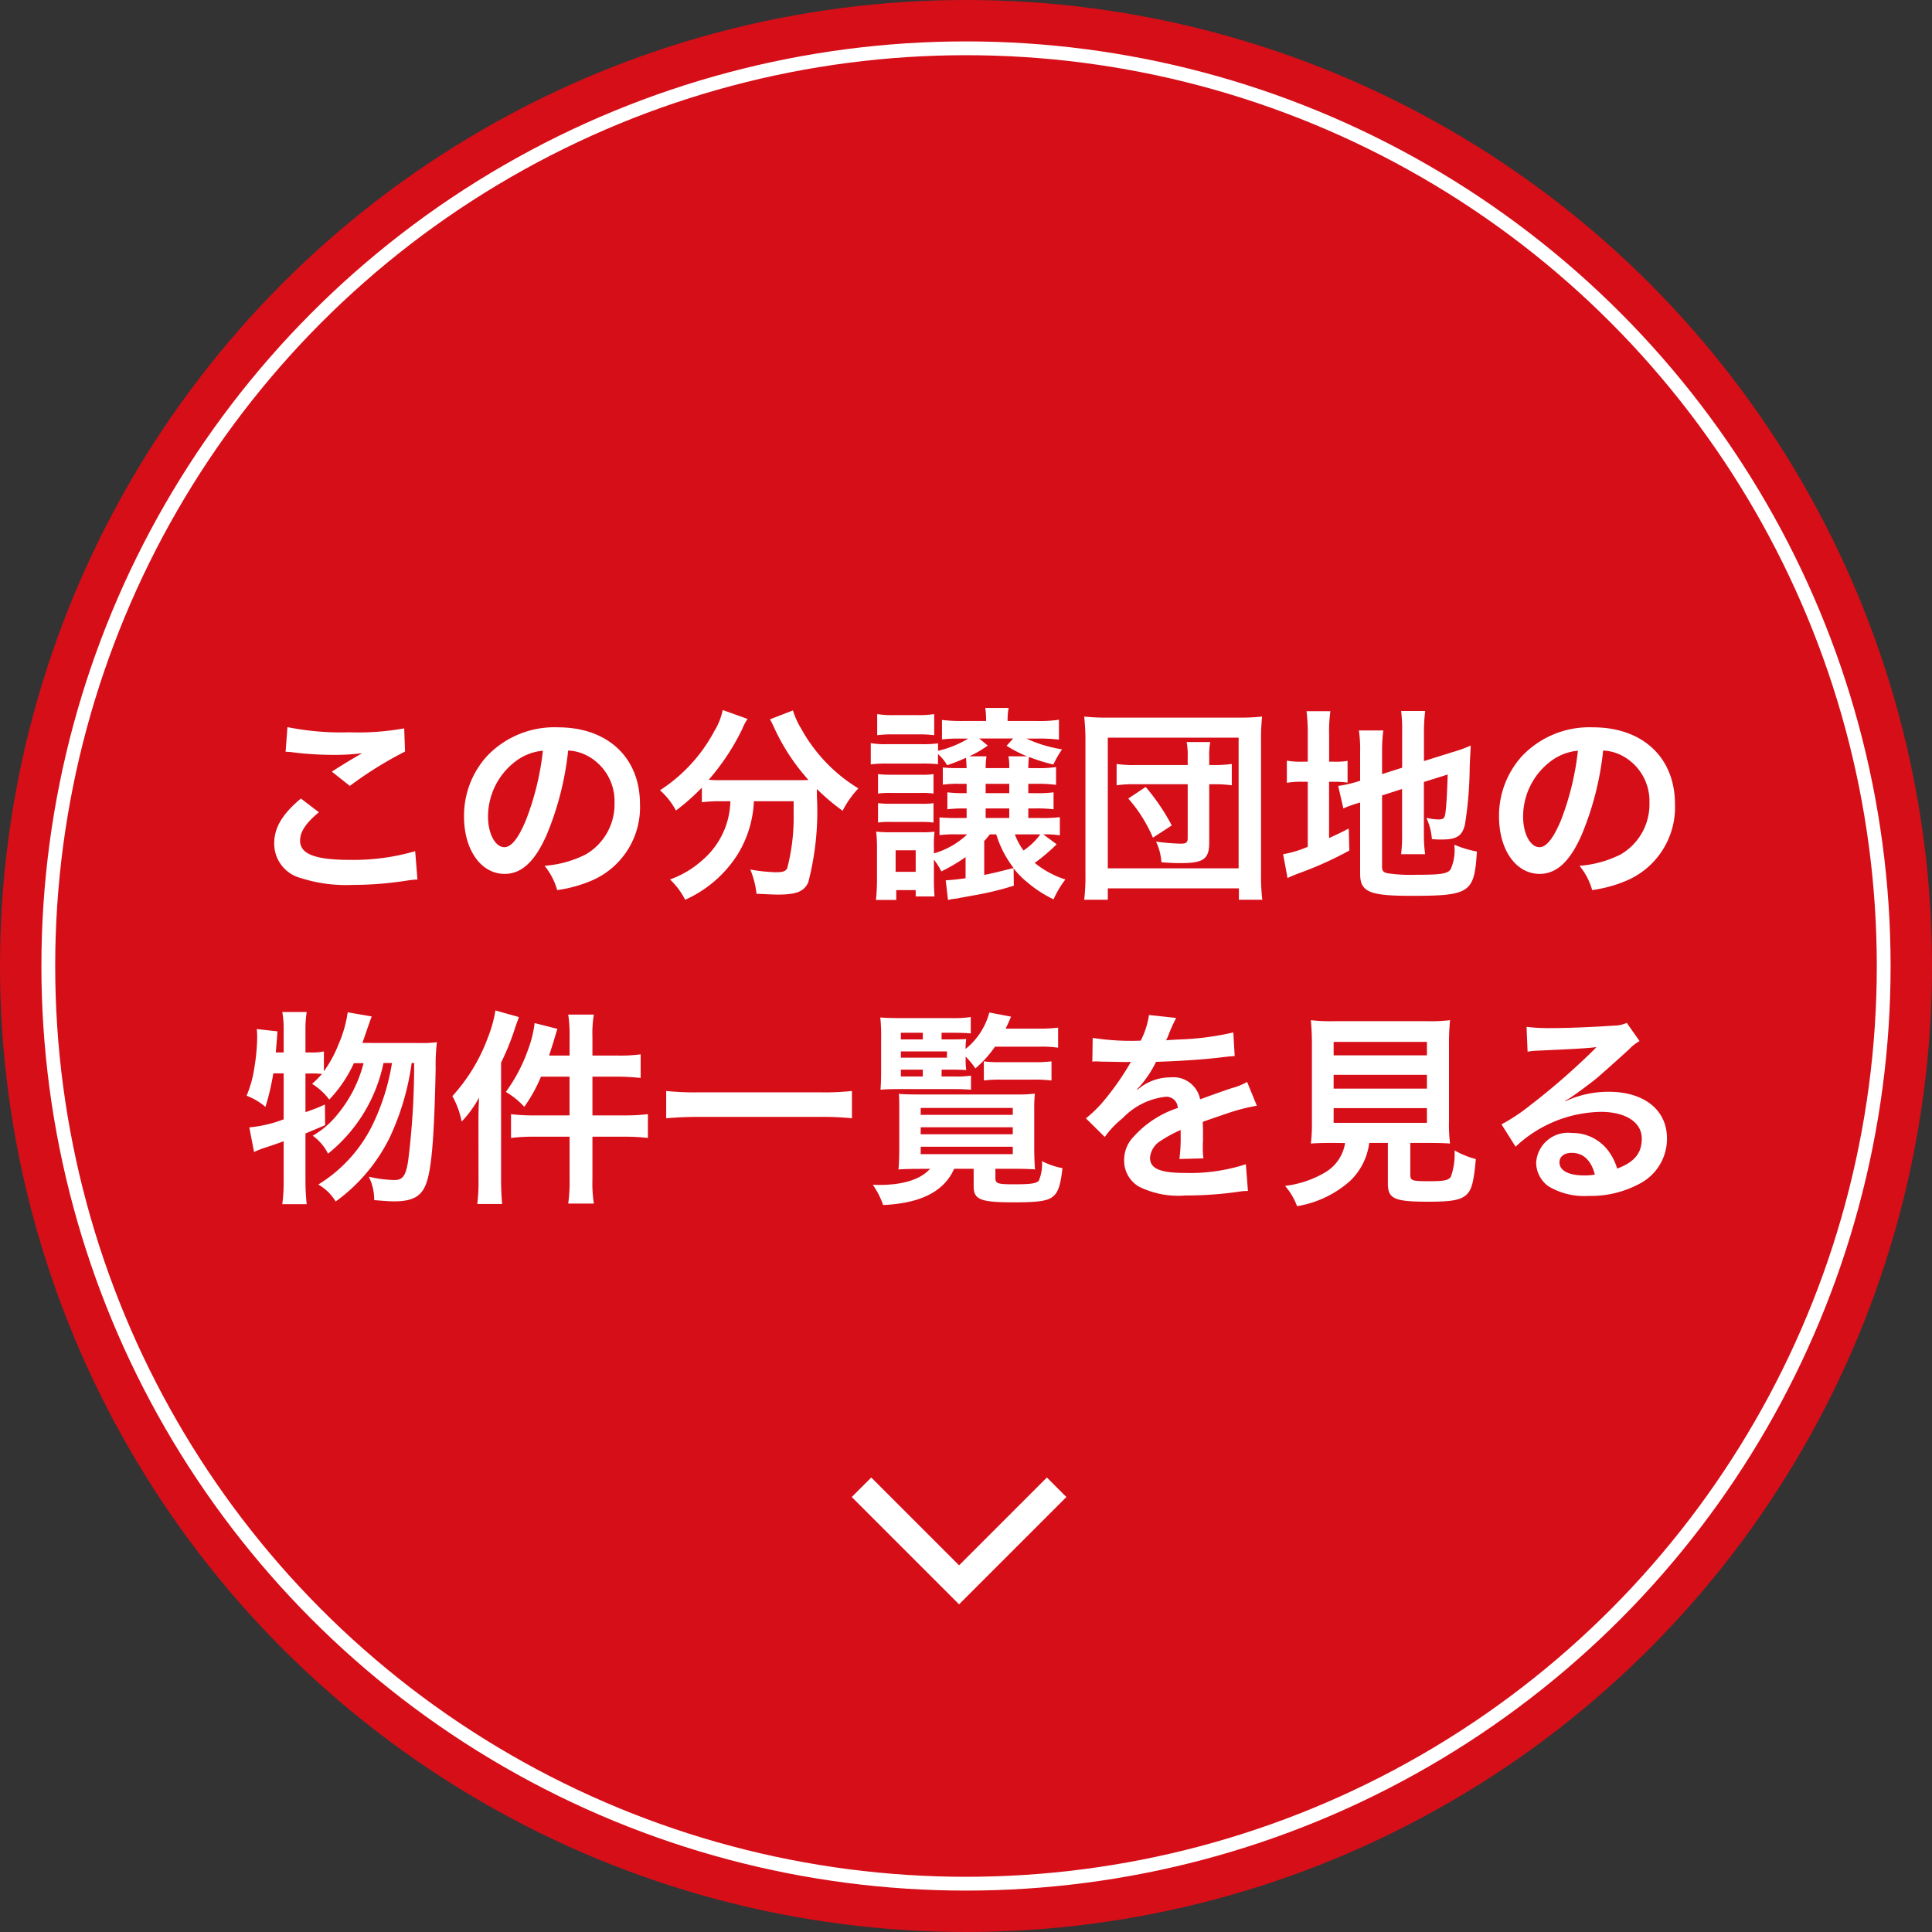 <svg height="140" viewBox="0 0 140 140" width="140" xmlns="http://www.w3.org/2000/svg"><rect x="0" y="0" width="140" height="140" fill="#333333" stroke="none"/><g transform="translate(-1183 -626)"><circle cx="1253" cy="696" fill="#d60e18" r="70"/><path d="m-49.305-9.525a4.5 4.5 0 0 1 .555.045 23.651 23.651 0 0 0 2.745.18 15.99 15.99 0 0 0 2.25-.12c-.69.39-1.425.84-2.2 1.335l1.305 1.035a27.578 27.578 0 0 1 4-2.49l-.06-1.68a18.6 18.6 0 0 1 -3.96.285 19.673 19.673 0 0 1 -4.5-.375zm1.11 3.39c-1.35 1.125-1.935 2.115-1.935 3.255a2.577 2.577 0 0 0 1.92 2.505 10.73 10.73 0 0 0 3.75.5 25.665 25.665 0 0 0 4.05-.33 5.964 5.964 0 0 1 .66-.06l-.165-2.055a16 16 0 0 1 -4.71.63c-2.535 0-3.63-.42-3.63-1.395 0-.645.42-1.275 1.365-2.055zm19.365-3.48a3.278 3.278 0 0 1 1.515.45 3.716 3.716 0 0 1 1.845 3.33 4.2 4.2 0 0 1 -2.085 3.75 7.972 7.972 0 0 1 -2.985.825 4.785 4.785 0 0 1 .915 1.76 9.807 9.807 0 0 0 2.355-.63 5.779 5.779 0 0 0 3.645-5.6c0-3.375-2.34-5.565-5.94-5.565a6.733 6.733 0 0 0 -5.16 2.1 6.443 6.443 0 0 0 -1.65 4.365c0 2.415 1.23 4.155 2.94 4.155 1.23 0 2.19-.885 3.045-2.82a21.7 21.7 0 0 0 1.56-6.12zm-1.83.015a19.769 19.769 0 0 1 -1.245 5.07c-.54 1.29-1.05 1.92-1.545 1.92-.66 0-1.185-.975-1.185-2.205a5.022 5.022 0 0 1 2.04-4.05 3.818 3.818 0 0 1 1.935-.735zm13.59 3.66a7.455 7.455 0 0 1 -.09.87 5.8 5.8 0 0 1 -1.965 3.42 7.078 7.078 0 0 1 -2.325 1.38 5.323 5.323 0 0 1 1.1 1.47 8.688 8.688 0 0 0 3.81-3.3 7.981 7.981 0 0 0 1.17-3.84h2.88v.87a14.736 14.736 0 0 1 -.465 3.99c-.135.225-.3.285-.855.285a12.331 12.331 0 0 1 -1.82-.195 6.442 6.442 0 0 1 .45 1.755c1.005.045 1.245.06 1.545.06 1.335 0 1.875-.21 2.2-.87a20.457 20.457 0 0 0 .63-6.27v-.51a15.3 15.3 0 0 0 1.865 1.575 6.984 6.984 0 0 1 1.14-1.62 11.632 11.632 0 0 1 -4.155-4.35 5.606 5.606 0 0 1 -.585-1.3l-1.665.645a6.153 6.153 0 0 1 .315.63 15 15 0 0 0 2.475 3.765c-.36.015-.57.015-.93.015h-5.52a7.752 7.752 0 0 1 -.78-.03 16.683 16.683 0 0 0 2.415-3.645 4.242 4.242 0 0 1 .4-.765l-1.8-.645a4.663 4.663 0 0 1 -.6 1.515 11.565 11.565 0 0 1 -3.945 4.3 5.215 5.215 0 0 1 1.155 1.47 14.912 14.912 0 0 0 1.88-1.665v1.065a10.423 10.423 0 0 1 1.275-.075zm17.04 5.58c-.645.09-1.08.135-1.44.15l.165 1.425a4.114 4.114 0 0 1 .645-.105c.375-.075.375-.075 1.29-.24a21.88 21.88 0 0 0 2.835-.69l-.015-1.26a5.776 5.776 0 0 0 .945.975 8.776 8.776 0 0 0 1.95 1.275 7.011 7.011 0 0 1 .855-1.44 6.768 6.768 0 0 1 -2.22-1.2 13.662 13.662 0 0 0 1.59-1.35l-.97-.72a6.607 6.607 0 0 1 1.2.075v-1.32a10.792 10.792 0 0 1 -1.485.06h-.8v-.69h.45a9.7 9.7 0 0 1 1.38.06v-1.23a9.029 9.029 0 0 1 -1.38.06h-.45v-.675h.555a9.3 9.3 0 0 1 1.455.075v-1.29a8.7 8.7 0 0 1 -1.485.075h-.525a7.124 7.124 0 0 1 .045-.81 13.041 13.041 0 0 0 1.77.55 7.908 7.908 0 0 1 .63-1.1 9.647 9.647 0 0 1 -2.58-.78h.78a12.309 12.309 0 0 1 1.575.075v-1.44a9.338 9.338 0 0 1 -1.6.09h-2.12v-.09a4.291 4.291 0 0 1 .075-.855h-1.695a5.217 5.217 0 0 1 .06.855v.09h-1.635a11.784 11.784 0 0 1 -1.56-.075v1.41a10.45 10.45 0 0 1 1.185-.06h.72a7.532 7.532 0 0 1 -2.19.885v-.54a7.568 7.568 0 0 1 -1.17.06h-2.535a6.156 6.156 0 0 1 -1.17-.075v1.54a8.486 8.486 0 0 1 1.17-.06h2.53a10.615 10.615 0 0 1 1.17.045v-.735a3.2 3.2 0 0 1 .66.81 12.236 12.236 0 0 0 1.37-.54c.015.18.03.39.045.75h-.465a10.879 10.879 0 0 1 -1.26-.045v1.245a7.944 7.944 0 0 1 1.245-.06h.48v.675h-.135a9.812 9.812 0 0 1 -1.26-.06v1.23a9.375 9.375 0 0 1 1.26-.06h.135v.69h-.585a13.807 13.807 0 0 1 -1.38-.045v1.29a8.4 8.4 0 0 1 1.275-.06h.735a5.856 5.856 0 0 1 -2.415 1.38v-.435a7.357 7.357 0 0 1 .045-1.14 6.855 6.855 0 0 1 -.93.045h-2.265c-.45 0-.675-.015-1.035-.045a10.327 10.327 0 0 1 .06 1.245v2.25a14.024 14.024 0 0 1 -.075 1.455h1.47v-.715h1.41v.46h1.365c-.02-.225-.045-.72-.045-1.05v-1.62a4.953 4.953 0 0 1 .54.855 12.93 12.93 0 0 0 1.755-1.035zm1.35-2.7a4.272 4.272 0 0 0 .405-.48h.465a7.729 7.729 0 0 0 1.26 2.44c-1.44.36-1.44.36-2.13.5zm1.815-1.665h-1.71v-.69h1.71zm0-1.8h-1.71v-.675h1.71zm-1.71-1.815a5.628 5.628 0 0 1 .06-.855h-1.245a7.859 7.859 0 0 0 1.335-.78l-.615-.51h2.46l-.48.525a8.759 8.759 0 0 0 1.485.765h-1.35a4.169 4.169 0 0 1 .06.855zm3.96 4.8a4.772 4.772 0 0 1 -1.215 1.17 4.583 4.583 0 0 1 -.63-1.17zm-10.485 1.155h1.455v1.56h-1.455zm-1.335-8.34a9.356 9.356 0 0 1 1.215-.06h1.7a8.924 8.924 0 0 1 1.215.06v-1.53a6.789 6.789 0 0 1 -1.215.075h-1.7a6.789 6.789 0 0 1 -1.215-.075zm.06 4.23a5.95 5.95 0 0 1 .96-.045h2.13a5.56 5.56 0 0 1 .93.045v-1.41a5.2 5.2 0 0 1 -.93.045h-2.13a8.042 8.042 0 0 1 -.96-.045zm0 2.1a5.753 5.753 0 0 1 .945-.045h2.115a7.871 7.871 0 0 1 .96.045v-1.405a5.287 5.287 0 0 1 -.93.045h-2.13a8.042 8.042 0 0 1 -.96-.045zm22.44-4.17h-3.75a8.247 8.247 0 0 1 -1.4-.075v1.545a8.806 8.806 0 0 1 1.4-.075h3.75v3.915c0 .3-.12.39-.48.39a15.076 15.076 0 0 1 -1.815-.15 4.083 4.083 0 0 1 .39 1.5c.9.06 1 .06 1.41.06 1.65 0 2.055-.3 2.055-1.5v-4.215h.39a9.208 9.208 0 0 1 1.245.075v-1.545a8.411 8.411 0 0 1 -1.215.075h-.42v-.57a5.059 5.059 0 0 1 .075-1.095h-1.71a5.231 5.231 0 0 1 .075 1.095zm-1.155 4.38a15.188 15.188 0 0 0 -1.89-2.79l-1.26.84a10.559 10.559 0 0 1 1.785 2.835zm-4.635 5.385v-.825h9.5v.825h1.695a14.865 14.865 0 0 1 -.09-1.935v-9.54a16.13 16.13 0 0 1 .075-1.8 14.517 14.517 0 0 1 -1.76.075h-9.36a14.786 14.786 0 0 1 -1.77-.075 16.013 16.013 0 0 1 .09 1.8v9.525a14.817 14.817 0 0 1 -.09 1.95zm0-11.745h9.48v9.465h-9.48zm19.875 4.185 1.45-.465v3.18a11.408 11.408 0 0 1 -.07 1.545h1.74a10.883 10.883 0 0 1 -.09-1.5v-3.735l1.725-.54c-.045 1.455-.1 2.385-.18 2.88-.06.315-.15.375-.525.375a4.146 4.146 0 0 1 -.84-.12 4.476 4.476 0 0 1 .4 1.545c.375.03.51.03.705.03 1.095 0 1.5-.255 1.695-1.11a27.694 27.694 0 0 0 .34-4.125c.03-.81.045-.915.075-1.575a9.171 9.171 0 0 1 -1.23.45l-2.16.675v-2.1a12.349 12.349 0 0 1 .09-1.53h-1.745a10.707 10.707 0 0 1 .075 1.5v2.61l-1.455.465v-1.635a11.51 11.51 0 0 1 .09-1.53h-1.77a9.564 9.564 0 0 1 .09 1.59v2.055l-.135.045a8.982 8.982 0 0 1 -1.455.33l.375 1.635a8.1 8.1 0 0 1 .915-.345c.06-.015.165-.045.3-.09v5.16c0 1.32.66 1.605 3.69 1.605 4.275 0 4.59-.21 4.77-3.21a7.9 7.9 0 0 1 -1.635-.495 3.44 3.44 0 0 1 -.27 1.79c-.225.315-.705.39-2.49.39a11.711 11.711 0 0 1 -2.04-.105c-.33-.06-.435-.165-.435-.465zm-5.385-2.445h-.345a5.874 5.874 0 0 1 -1.17-.075v1.605a6.156 6.156 0 0 1 1.17-.075h.345v4.71a7.818 7.818 0 0 1 -1.785.54l.32 1.725c.225-.105.36-.165.78-.33a25.247 25.247 0 0 0 3.7-1.665l-.045-1.59c-.675.345-.84.42-1.425.69v-4.08h.29a6.828 6.828 0 0 1 1.05.06v-1.575a5.032 5.032 0 0 1 -1.005.06h-.33v-1.92a10.588 10.588 0 0 1 .09-1.74h-1.73a12.806 12.806 0 0 1 .09 1.725zm21.4-.81a3.278 3.278 0 0 1 1.515.45 3.716 3.716 0 0 1 1.845 3.33 4.2 4.2 0 0 1 -2.085 3.75 7.972 7.972 0 0 1 -2.985.825 4.785 4.785 0 0 1 .92 1.76 9.807 9.807 0 0 0 2.355-.63 5.779 5.779 0 0 0 3.645-5.6c0-3.375-2.34-5.565-5.94-5.565a6.733 6.733 0 0 0 -5.16 2.1 6.443 6.443 0 0 0 -1.65 4.365c0 2.415 1.23 4.155 2.94 4.155 1.23 0 2.19-.885 3.045-2.82a21.7 21.7 0 0 0 1.56-6.12zm-1.825.015a19.769 19.769 0 0 1 -1.24 5.07c-.54 1.29-1.05 1.92-1.545 1.92-.66 0-1.185-.975-1.185-2.205a5.022 5.022 0 0 1 2.04-4.05 3.818 3.818 0 0 1 1.93-.735zm-88.08 21.175c.09-.255.15-.42.195-.555.36-1.05.36-1.05.48-1.365l-1.74-.3a8.8 8.8 0 0 1 -.66 2.31 8.842 8.842 0 0 1 -1.065 1.965v-1.44a4.033 4.033 0 0 1 -.975.075h-.36v-1.7a7.5 7.5 0 0 1 .09-1.23h-1.77a6.478 6.478 0 0 1 .1 1.23v1.7h-.57c.045-.555.06-.63.12-1.53l-1.5-.165a4.756 4.756 0 0 1 .03.63 14.024 14.024 0 0 1 -.195 2.115 8.406 8.406 0 0 1 -.57 2.085 4.694 4.694 0 0 1 1.365.81 17.324 17.324 0 0 0 .57-2.43h.75v3.33a9.268 9.268 0 0 1 -2.49.585l.345 1.785a6.263 6.263 0 0 1 .795-.315c.285-.09.735-.24 1.35-.465v2.835a11.963 11.963 0 0 1 -.1 1.725h1.77a15.779 15.779 0 0 1 -.09-1.725v-3.4c.51-.21.72-.3 1.425-.6l-.015-1.5a12.227 12.227 0 0 1 -1.41.555v-2.8h.36a7.45 7.45 0 0 1 .84.03 8.027 8.027 0 0 1 -.72.72 4.579 4.579 0 0 1 1.245 1.14 9.61 9.61 0 0 0 1.785-2.64h.7a9.465 9.465 0 0 1 -1.92 3.75 6.3 6.3 0 0 1 -1.765 1.51 3.5 3.5 0 0 1 1.11 1.3 11.367 11.367 0 0 0 4.02-6.57h.615a16.174 16.174 0 0 1 -1.44 4.545 10.482 10.482 0 0 1 -3.9 4.26 3.542 3.542 0 0 1 1.26 1.23 12.582 12.582 0 0 0 3.9-4.605 18.522 18.522 0 0 0 1.605-5.43h.18a55.748 55.748 0 0 1 -.435 7.1c-.165 1.065-.39 1.38-.99 1.38a8.986 8.986 0 0 1 -1.86-.24 3.7 3.7 0 0 1 .39 1.695c.735.06 1.11.09 1.44.09 1.32 0 1.965-.345 2.31-1.245.405-1.035.6-3.3.705-8.4a13.525 13.525 0 0 1 .09-1.89 7.944 7.944 0 0 1 -1.245.06zm15.015.915h-1.485c.12-.375.18-.57.33-1.035.135-.465.165-.555.27-.9l-1.65-.42a8.134 8.134 0 0 1 -.465 1.9 11.845 11.845 0 0 1 -1.62 3.09 5.609 5.609 0 0 1 1.335 1.08 10.9 10.9 0 0 0 1.21-2.185h2.07v2.805h-2.56a12.37 12.37 0 0 1 -1.68-.09v1.725a12.839 12.839 0 0 1 1.68-.09h2.565v3.12a11.16 11.16 0 0 1 -.1 1.725h1.86a9.268 9.268 0 0 1 -.105-1.725v-3.12h2.37a13.852 13.852 0 0 1 1.65.09v-1.725a12.839 12.839 0 0 1 -1.68.09h-2.34v-2.805h1.89c.48 0 .93.03 1.605.09v-1.71a10.841 10.841 0 0 1 -1.62.09h-1.875v-1.38a7.937 7.937 0 0 1 .105-1.59h-1.86a9.4 9.4 0 0 1 .1 1.575zm-6.6 9a12.814 12.814 0 0 1 -.09 1.755h1.8c-.045-.57-.075-1.065-.075-1.74v-8.505a18.069 18.069 0 0 0 1.05-2.625c.135-.375.165-.45.24-.675l-1.7-.48a9.268 9.268 0 0 1 -.54 1.95 12.917 12.917 0 0 1 -2.58 4.26 6.243 6.243 0 0 1 .675 1.845 8.14 8.14 0 0 0 1.26-1.74c-.03.66-.045 1.14-.045 1.65zm27.06-6.435a18.1 18.1 0 0 1 -2.28.1h-8.88a19.343 19.343 0 0 1 -2.3-.1v1.98c.675-.06 1.455-.1 2.3-.1h8.88a20.452 20.452 0 0 1 2.28.1zm6.5-1.545h.72c.495 0 .765.015 1.065.03a4.443 4.443 0 0 1 -.045-.72v-.255a5.725 5.725 0 0 1 .705.855 7.79 7.79 0 0 0 1.42-1.575h3.255a8.355 8.355 0 0 1 1.32.075v-1.455a10.294 10.294 0 0 1 -1.32.075h-2.49c.135-.255.21-.42.4-.87l-1.575-.3a5.04 5.04 0 0 1 -1.72 2.64 5.035 5.035 0 0 1 .045-.72c-.21.015-.54.03-1.005.03h-.78v-.48h.93c.525 0 .87.015 1.185.045v-1.185a9.089 9.089 0 0 1 -1.44.075h-3.585c-.75 0-1.155-.015-1.53-.045a12.835 12.835 0 0 1 .06 1.53v2.205c0 .75-.015 1.095-.045 1.5.42-.03.69-.045 1.17-.045h4.155c.54 0 .825.015 1.23.045v-1.02a7.478 7.478 0 0 1 -1.23.06h-.9zm-1.365 0v.495h-1.59v-.495zm-1.59-.87v-.45h3.34v.45zm0-1.32v-.48h1.59v.48zm2.115 9.375c-.675.765-1.935 1.17-3.7 1.17-.105 0-.255 0-.45-.015a5.931 5.931 0 0 1 .75 1.47c2.73-.12 4.425-.99 5.145-2.625h1.415v1.26c0 .975.48 1.17 2.91 1.17 1.77 0 2.46-.1 2.835-.42.375-.3.555-.825.69-2.055a5.463 5.463 0 0 1 -1.485-.51 3.123 3.123 0 0 1 -.225 1.41c-.18.21-.57.27-1.815.27-1.17 0-1.335-.06-1.335-.45v-.675h1.3c.645 0 1.275.015 1.575.045-.03-.21-.06-.915-.06-1.59v-2.82a10.047 10.047 0 0 1 .045-1.08 11.585 11.585 0 0 1 -1.455.06h-6.9c-.72 0-1.2-.015-1.5-.045.03.42.03.615.03 1.08v2.9c0 .615-.03 1.245-.06 1.5.285-.03.99-.045 1.59-.045zm-.675-4.41h6.67v.5h-6.675zm0 1.4h6.67v.51h-6.675zm0 1.41h6.67v.54h-6.675zm4.575-4.8a9.731 9.731 0 0 1 1.29-.06h2.32a9.876 9.876 0 0 1 1.29.06v-1.385a9.554 9.554 0 0 1 -1.305.06h-2.4a8.546 8.546 0 0 1 -1.2-.06zm7.86-1.365a1.657 1.657 0 0 1 .24-.015c.135 0 .135 0 .42.015.33 0 1.65.03 1.89.03 0 0 .2-.015.255-.015a.734.734 0 0 0 -.12.195 19.867 19.867 0 0 1 -1.8 2.565 9.189 9.189 0 0 1 -1.35 1.335l1.365 1.35a6.744 6.744 0 0 1 1.3-1.365 5.071 5.071 0 0 1 3.075-1.545.823.823 0 0 1 .915.81 7.338 7.338 0 0 0 -3.225 2.11 2.39 2.39 0 0 0 -.66 1.665 2.175 2.175 0 0 0 1.095 1.935 6.442 6.442 0 0 0 3.345.63 27.206 27.206 0 0 0 3.84-.27 4.42 4.42 0 0 1 .69-.06l-.15-1.935a13.032 13.032 0 0 1 -4.41.63c-1.815 0-2.535-.315-2.535-1.1a1.579 1.579 0 0 1 .78-1.23 9.116 9.116 0 0 1 1.44-.78v.36a11.875 11.875 0 0 1 -.09 1.74l1.74-.045a6.159 6.159 0 0 1 -.045-.8c0-.1 0-.24.015-.495v-.6c0-.21 0-.21-.015-.6v-.155q1.935-.675 2.25-.765a13.24 13.24 0 0 1 1.665-.4l-.705-1.725a4.686 4.686 0 0 1 -1.11.45q-.562.18-2.295.81a1.973 1.973 0 0 0 -2.145-1.59 3.626 3.626 0 0 0 -2.115.675c-.195.15-.195.15-.3.225l-.015-.03a7.762 7.762 0 0 0 1.38-1.995c1.515-.045 3.42-.165 4.515-.3.765-.09.765-.09 1.185-.12l-.1-1.71a20.264 20.264 0 0 1 -3.93.51c-.825.045-.825.045-.945.06.03-.06.06-.1.135-.27a11.46 11.46 0 0 1 .6-1.35l-1.97-.215a5.941 5.941 0 0 1 -.6 1.86 18.126 18.126 0 0 1 -3.48-.2zm18.315 5.9a3.005 3.005 0 0 1 -1.425 2.115 7.494 7.494 0 0 1 -2.925.99 4.706 4.706 0 0 1 .87 1.47 7.671 7.671 0 0 0 3.81-1.8 4.6 4.6 0 0 0 1.42-2.785h1.35v2.925c0 1.125.45 1.335 2.94 1.335 1.695 0 2.34-.12 2.76-.51.375-.36.525-.915.675-2.58a6.213 6.213 0 0 1 -1.545-.63 4.763 4.763 0 0 1 -.27 1.92c-.18.255-.48.315-1.635.315s-1.3-.045-1.3-.465v-2.31h1.29c.615 0 1.2.015 1.59.045a11.194 11.194 0 0 1 -.075-1.59v-5.475a17.851 17.851 0 0 1 .075-1.875 11.587 11.587 0 0 1 -1.595.075h-6.915a11.482 11.482 0 0 1 -1.575-.075 18.274 18.274 0 0 1 .075 1.875v5.475a11.587 11.587 0 0 1 -.075 1.59c.39-.03.9-.045 1.62-.045zm-.83-7.33h6.76v.975h-6.76zm0 2.385h6.76v1h-6.76zm0 2.415h6.76v1.065h-6.76zm16.77-.525a5.887 5.887 0 0 0 .615-.39c.3-.195 1.38-1.005 1.65-1.23.51-.435 1.6-1.41 2.355-2.1a3.215 3.215 0 0 1 .78-.615l-.93-1.32a2.21 2.21 0 0 1 -.93.2c-1.455.1-3.285.18-4.56.18a13.566 13.566 0 0 1 -1.77-.09l.075 1.8a5.06 5.06 0 0 1 .72-.075c2.715-.12 3.675-.18 4.245-.255l.015.015-.27.27a50.085 50.085 0 0 1 -4.485 3.9 13.49 13.49 0 0 1 -2.115 1.41l1.02 1.62a9.242 9.242 0 0 1 6.175-2.525c1.815 0 2.97.765 2.97 1.935 0 1.065-.54 1.71-1.785 2.175a4.034 4.034 0 0 0 -.69-1.35 3.228 3.228 0 0 0 -2.6-1.23 2.309 2.309 0 0 0 -2.58 2.145 2.141 2.141 0 0 0 .9 1.725 5.075 5.075 0 0 0 2.91.69 7.421 7.421 0 0 0 3.63-.855 3.666 3.666 0 0 0 2.04-3.315c0-2.055-1.65-3.375-4.215-3.375a7.322 7.322 0 0 0 -3.15.69zm2.16 5.34a4.06 4.06 0 0 1 -.78.06c-1.11 0-1.785-.345-1.785-.945 0-.42.345-.69.885-.69.84 0 1.41.54 1.68 1.575z" fill="#fff" transform="translate(1253 690)"/><path d="m1476.945 790.013h-11v-2h9v-9h2z" fill="#fff" transform="matrix(.707 .707 -.707 .707 766.837 -860.483)"/><g fill="none" stroke="#fff"><circle cx="1253" cy="696" r="67" stroke="none"/><circle cx="1253" cy="696" fill="none" r="66.5"/></g></g></svg>